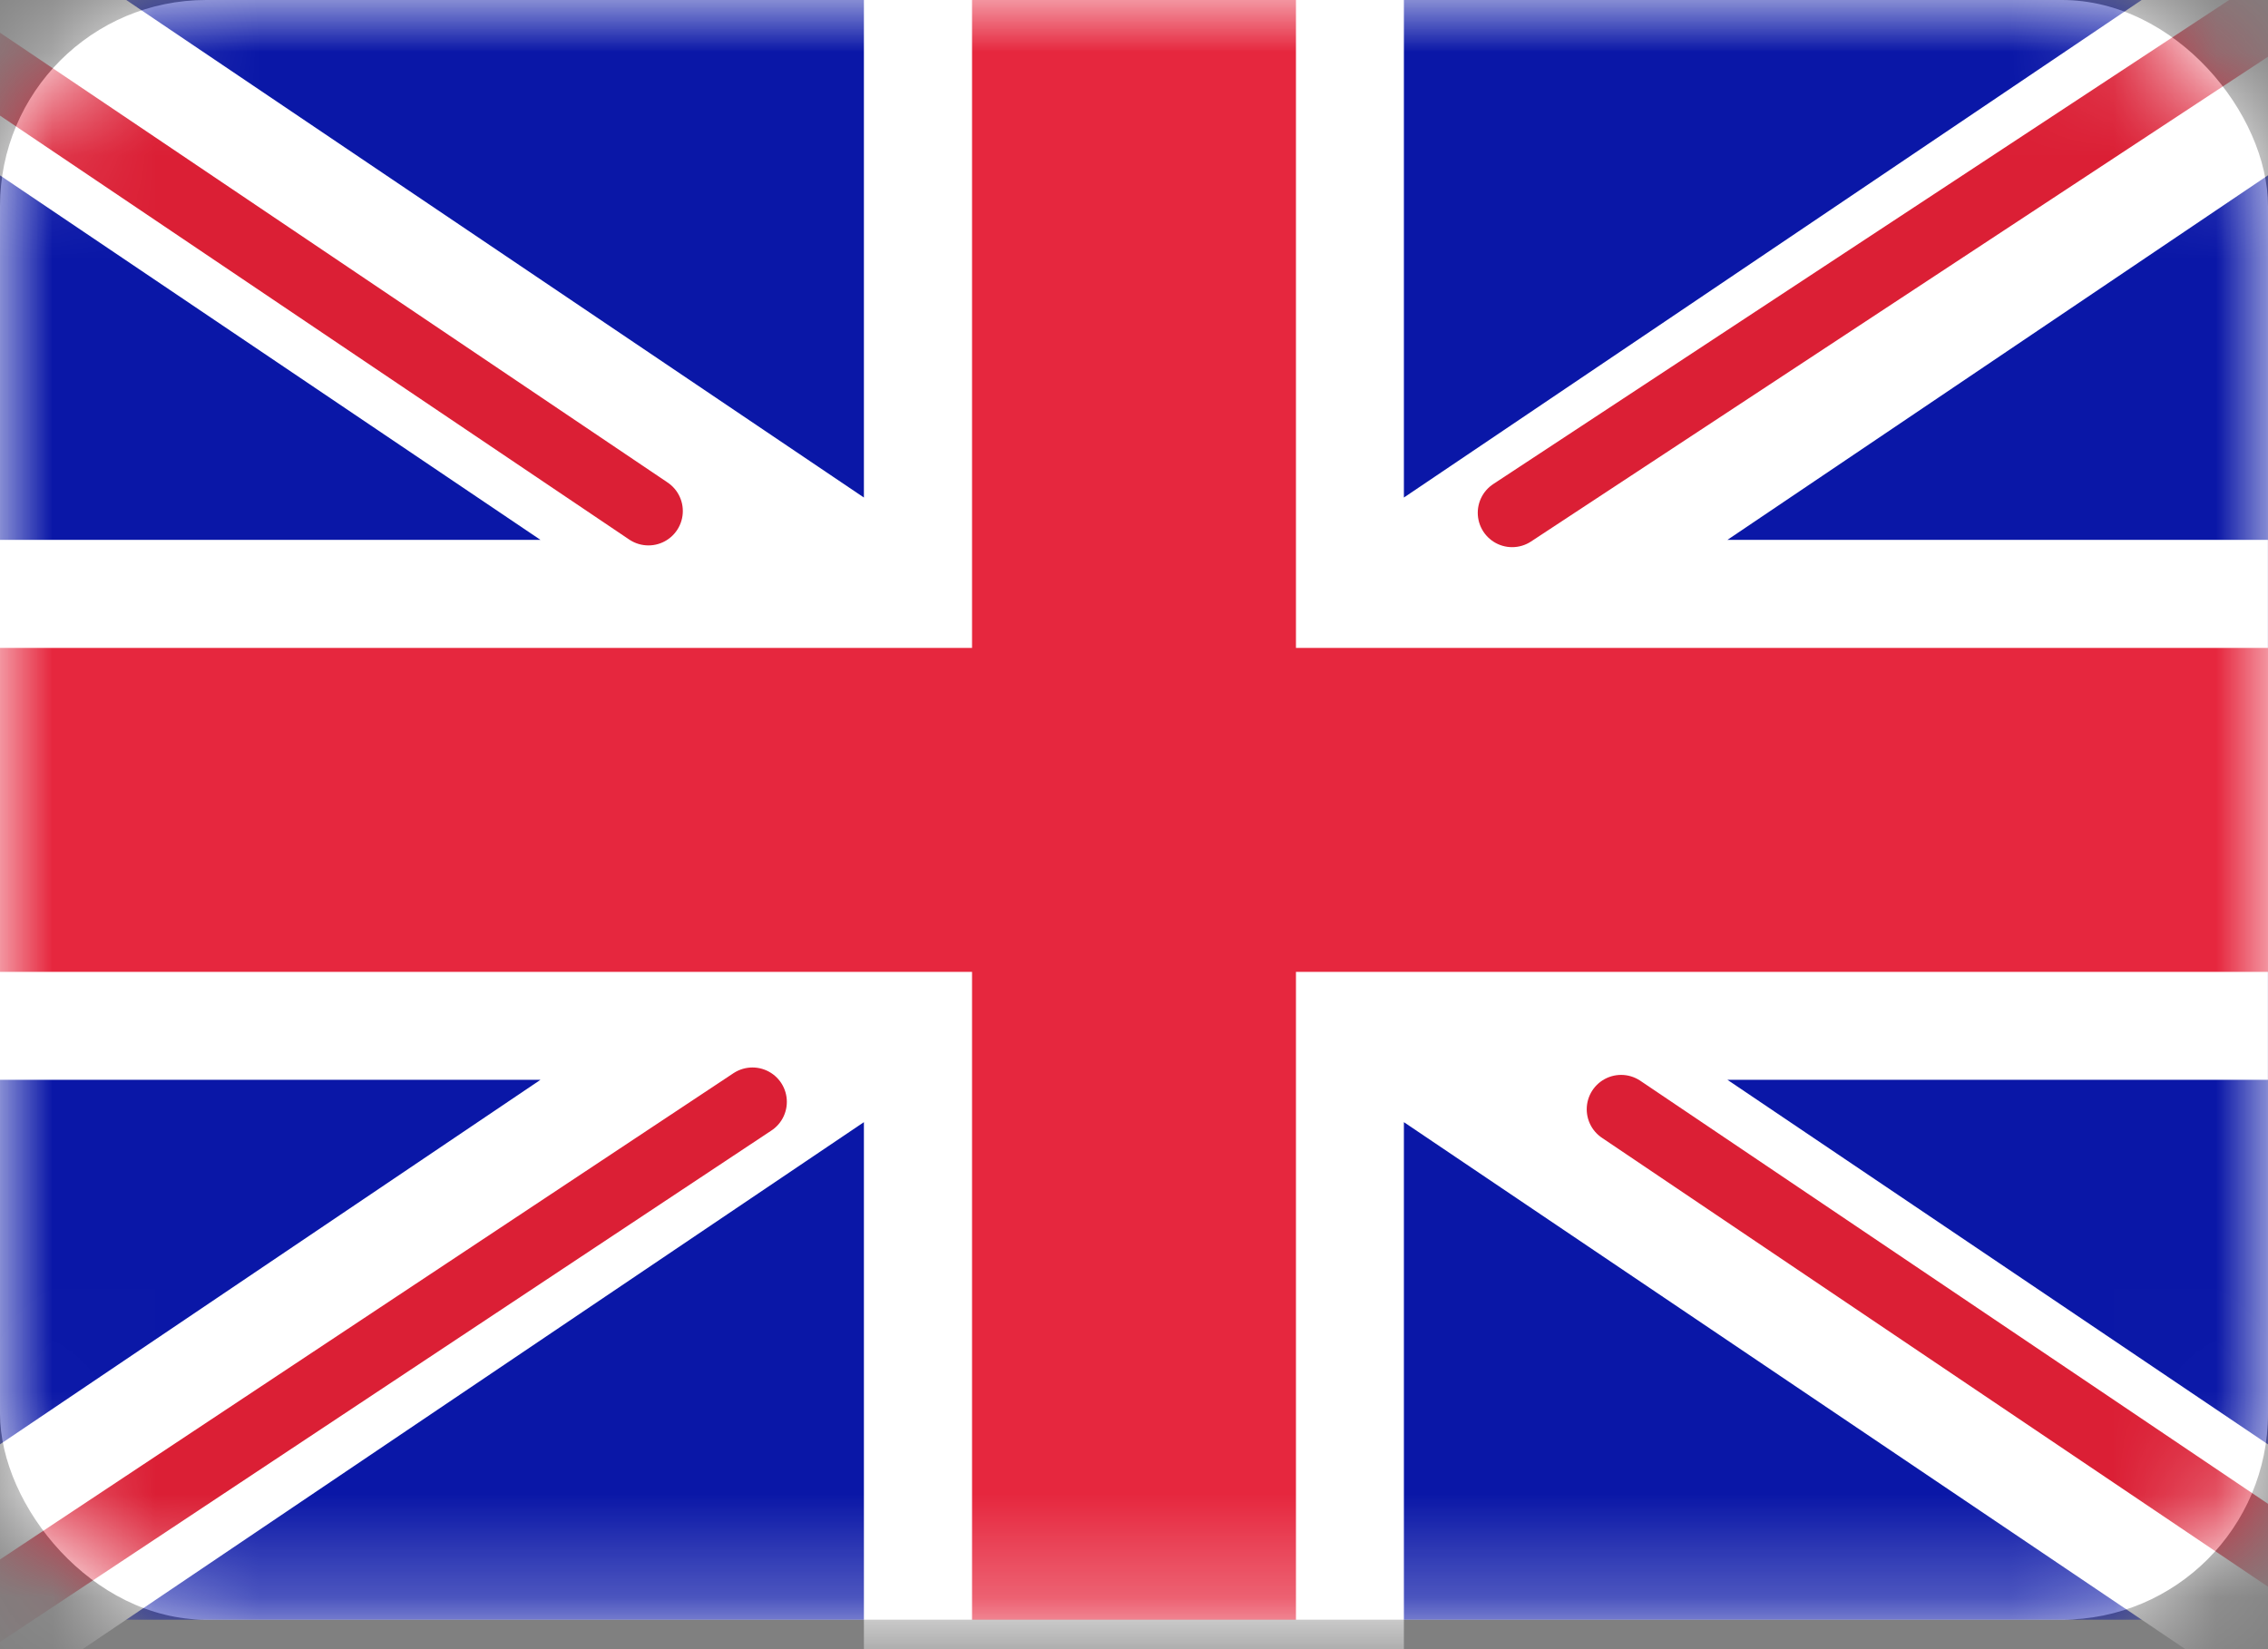 <svg width="22" height="16" viewBox="0 0 22 16" fill="none" xmlns="http://www.w3.org/2000/svg">
<rect x="0" y="0" width="22" height="16" fill="#808080" stroke="none"/>
<rect width="22" height="15.714" rx="2" fill="white"/>
<mask id="mask0" mask-type="alpha" maskUnits="userSpaceOnUse" x="0" y="0" width="22" height="16">
<rect width="22" height="15.714" rx="2" fill="white"/>
</mask>
<g mask="url(#mask0)">
<rect width="22" height="15.714" fill="#0A17A7"/>
<path fill-rule="evenodd" clip-rule="evenodd" d="M5.243 10.476L-2.18 15.483L-1.008 17.22L8.38 10.887V16.762H13.618V10.887L23.007 17.22L24.179 15.483L16.756 10.476H21.999V5.238H16.756L24.179 0.231L23.007 -1.506L13.618 4.827V-1.048H8.38V4.827L-1.008 -1.506L-2.18 0.231L5.243 5.238H-0.001V10.476H5.243Z" fill="white"/>
<path d="M14.668 4.975L24.619 -1.572" stroke="#DB1F35" stroke-width="0.667" stroke-linecap="round"/>
<path d="M15.725 10.762L24.645 16.775" stroke="#DB1F35" stroke-width="0.667" stroke-linecap="round"/>
<path d="M6.29 4.958L-3.016 -1.313" stroke="#DB1F35" stroke-width="0.667" stroke-linecap="round"/>
<path d="M7.299 10.69L-3.016 17.53" stroke="#DB1F35" stroke-width="0.667" stroke-linecap="round"/>
<path fill-rule="evenodd" clip-rule="evenodd" d="M0 9.429H9.429V15.714H12.571V9.429H22V6.286H12.571V0H9.429V6.286H0V9.429Z" fill="#E6273E"/>
</g>
</svg>
